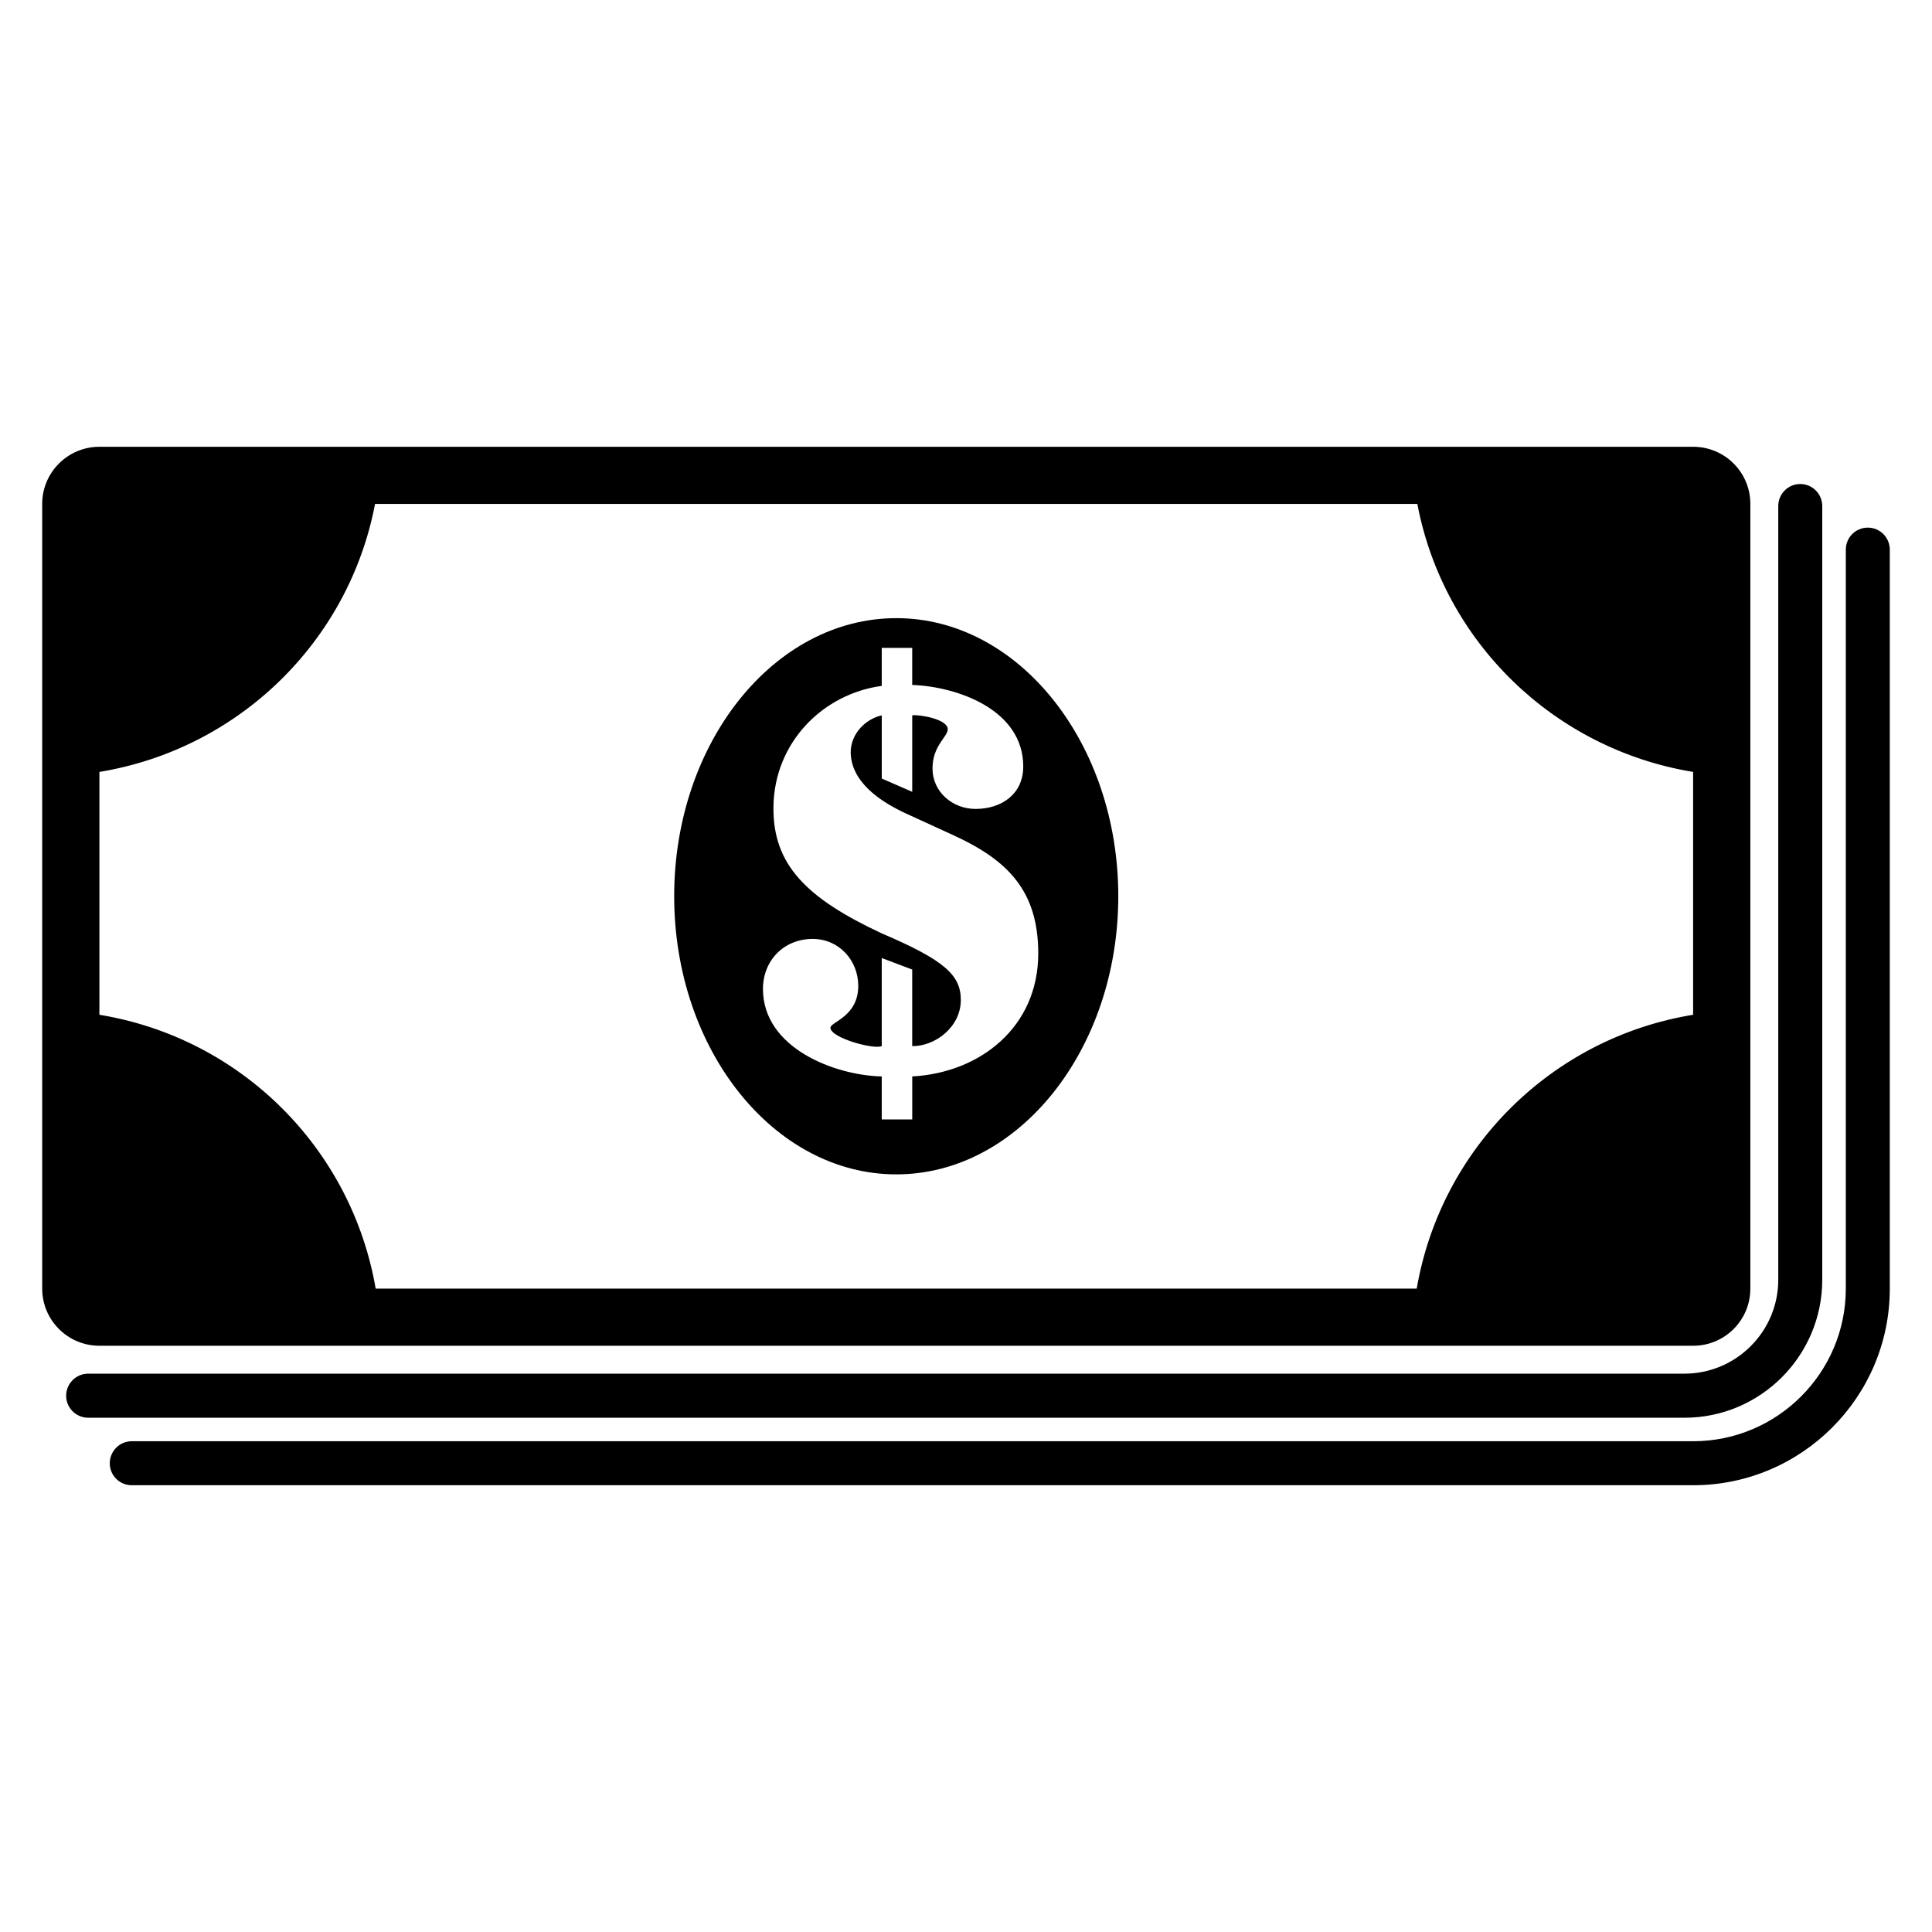 <svg version="1.1" id="Layer_1" xmlns="http://www.w3.org/2000/svg" xmlns:xlink="http://www.w3.org/1999/xlink" x="0px" y="0px"
	 width="108px" height="108px" viewBox="0 0 108 108" enable-background="new 0 0 108 108" xml:space="preserve">
<path d="M104.412,29.494c-0.684,0-1.23,0.551-1.23,1.234v41.308c0,4.702-3.828,8.53-8.535,8.53H7.365
	c-0.678,0-1.229,0.552-1.229,1.234c0,0.678,0.552,1.226,1.229,1.226h87.282c6.063,0,10.994-4.928,10.994-10.99V30.728
	C105.641,30.045,105.09,29.494,104.412,29.494z M101.865,71.54V28.29c0-0.682-0.553-1.234-1.23-1.234s-1.229,0.552-1.229,1.234
	v43.25c0,2.894-2.355,5.249-5.246,5.249H5.062c-0.035,0-0.069,0-0.104,0c-0.678-0.017-1.243,0.526-1.261,1.204
	c-0.013,0.683,0.526,1.242,1.208,1.26c0.052,0,0.104,0,0.156,0H94.16C98.41,79.253,101.865,75.795,101.865,71.54z M94.646,75.229
	c1.773,0,3.199-1.43,3.199-3.194V28.168c0-1.764-1.426-3.193-3.199-3.193H5.557c-1.764,0-3.198,1.43-3.198,3.193v43.867
	c0,1.765,1.434,3.194,3.198,3.194H94.646z M5.557,43.151c7.774-1.278,13.94-7.27,15.409-14.983H79.23
	c1.463,7.713,7.635,13.706,15.416,14.983v13.575c-7.891,1.291-14.092,7.443-15.451,15.309H21.001
	c-1.356-7.865-7.557-14.018-15.444-15.309V43.151z M50.106,65.648c6.835,0,12.407-6.975,12.407-15.549
	c0-8.569-5.572-15.544-12.407-15.544c-6.848,0-12.419,6.975-12.419,15.544C37.687,58.674,43.258,65.648,50.106,65.648z
	 M49.29,58.478v-4.923l1.703,0.643v4.28c1.256,0.021,2.717-1.048,2.717-2.577c0-1.377-0.878-2.215-4.42-3.724
	c-4.185-1.956-6.109-3.829-6.053-7.101c0.057-3.602,2.785-6.292,6.053-6.735v-2.125h1.703v2.073
	c2.512,0.091,6.207,1.374,6.207,4.559c0,1.56-1.234,2.372-2.665,2.372c-1.291,0-2.407-0.956-2.407-2.26
	c0-1.281,0.852-1.772,0.852-2.19c0-0.586-1.634-0.838-1.986-0.782v4.276l-1.703-0.743v-3.533c-0.995,0.226-1.868,1.173-1.721,2.329
	c0.204,1.673,2.016,2.699,3.364,3.29l2.398,1.1c3.012,1.386,4.707,3.102,4.707,6.592c0,4.132-3.272,6.675-7.044,6.874v2.404H49.29
	v-2.404c-2.625-0.057-6.64-1.586-6.64-4.889c0-1.598,1.173-2.798,2.781-2.798c1.469,0,2.546,1.2,2.546,2.624
	c0,1.729-1.555,2.012-1.555,2.343C46.422,58.013,48.829,58.682,49.29,58.478z"/>
</svg>
